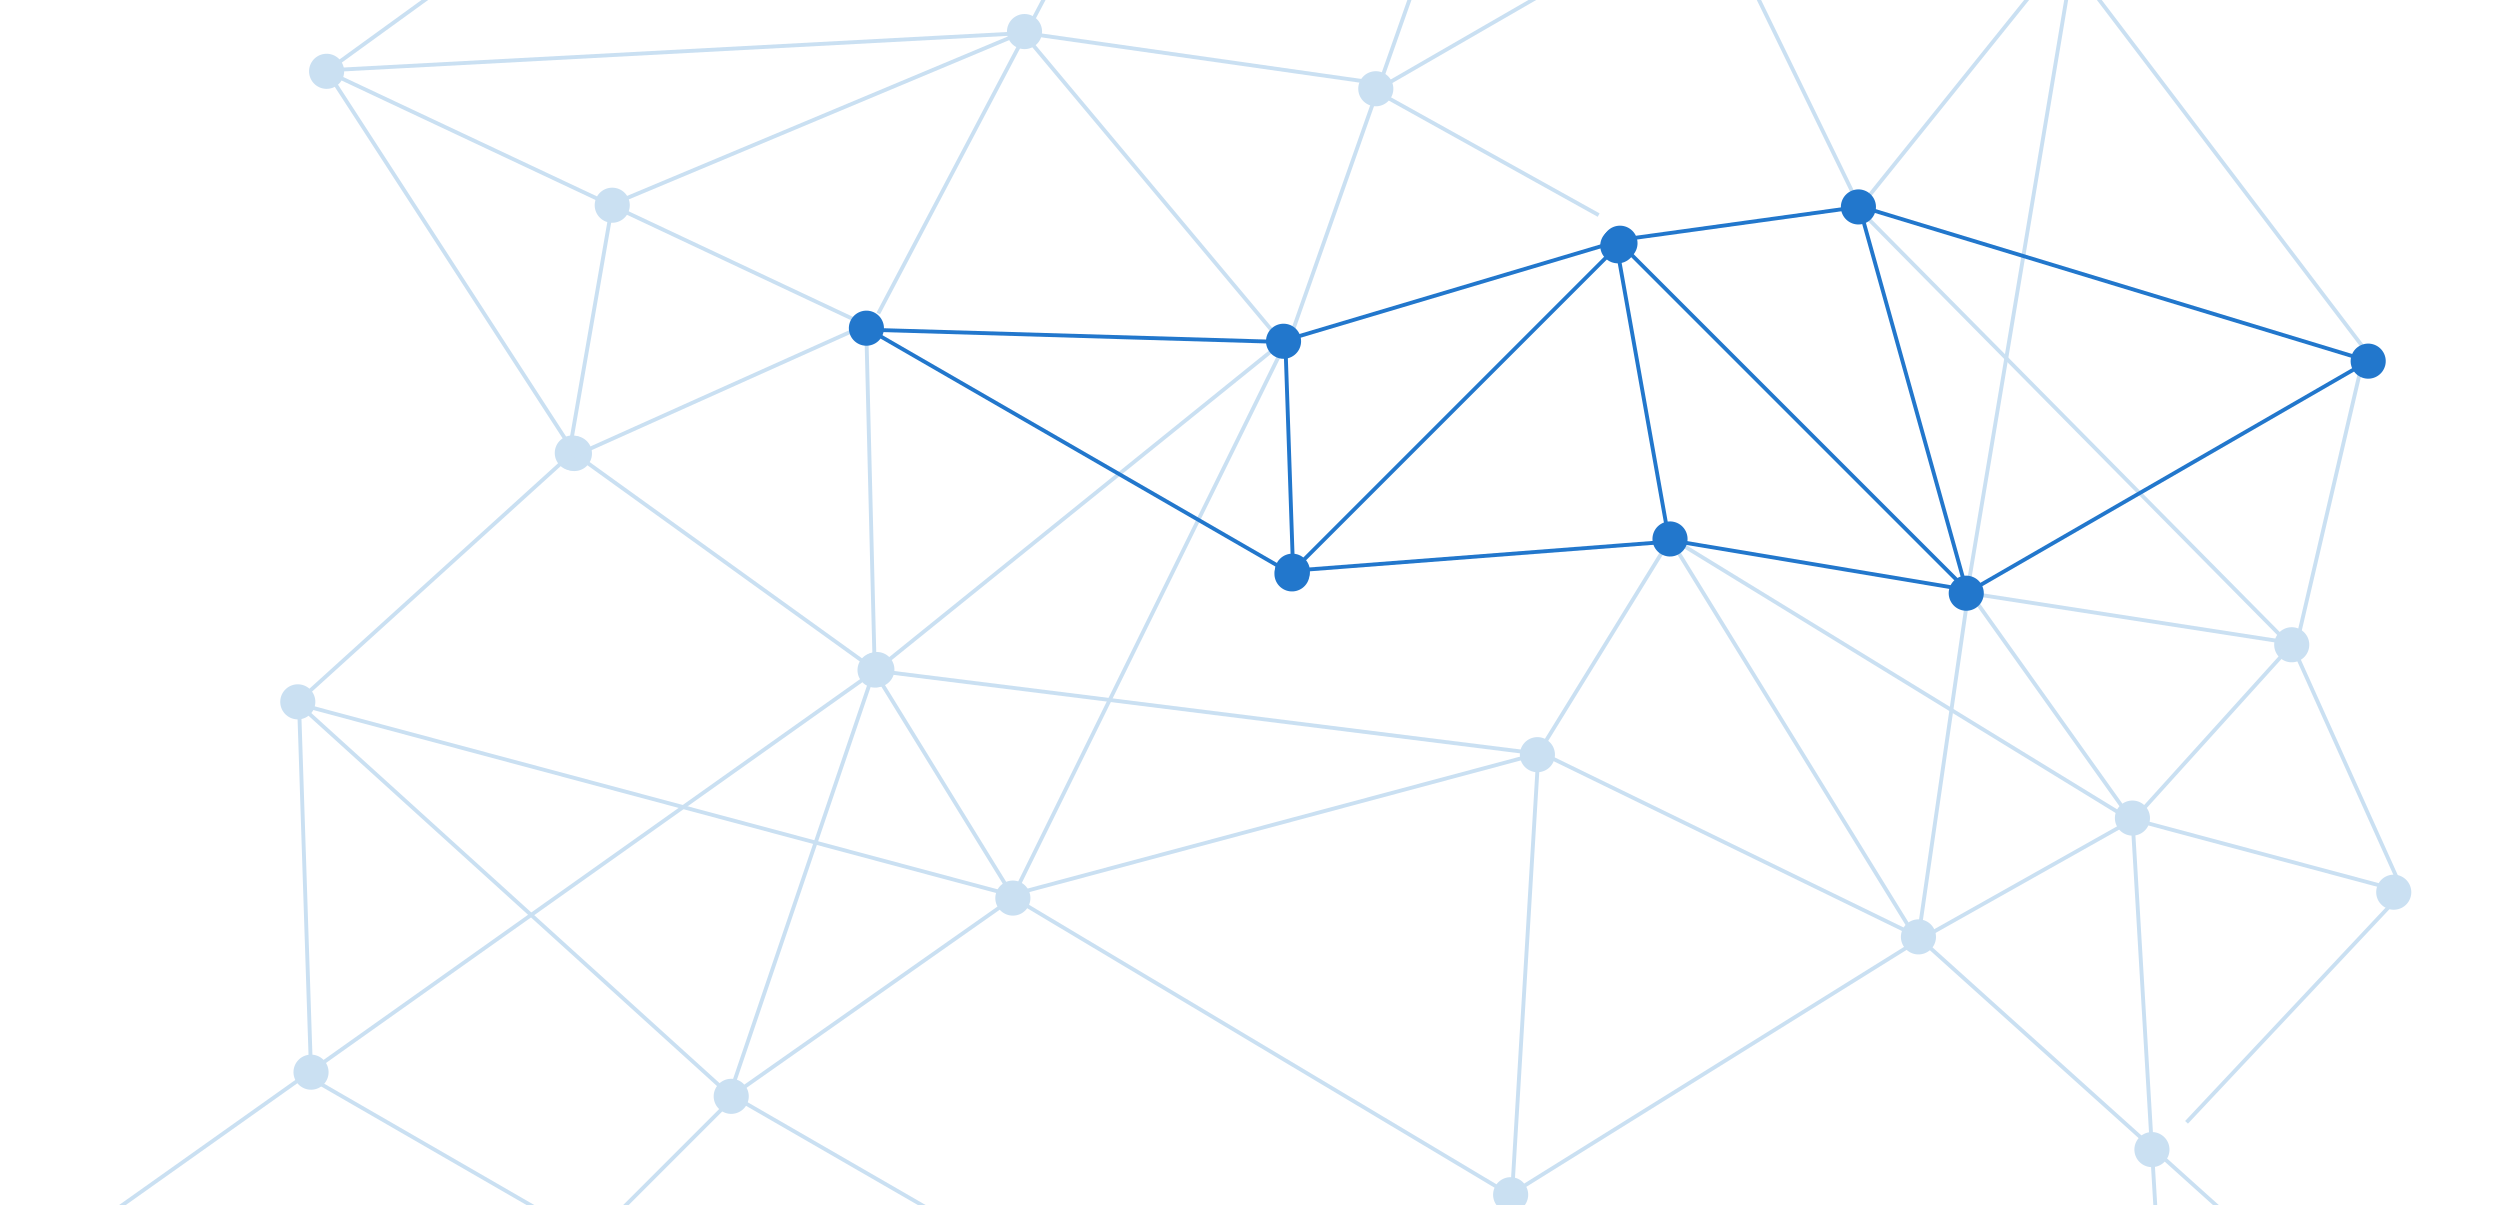 <svg xmlns="http://www.w3.org/2000/svg" width="641" height="309" fill="none"><g clip-path="url(#a)"><path fill="#CAE0F2" d="M476.345 53.207 396.159-111.49l.899-.438 80.186 164.697zM75.84 179.746l70.974-64.342.672.741-70.973 64.342z"/><circle cx="76.356" cy="179.954" r="4.5" fill="#CAE0F2" transform="rotate(-42.194 76.356 179.954)"/><circle cx="146.739" cy="116.148" r="4.5" fill="#CAE0F2" transform="rotate(-42.194 146.739 116.148)"/><path fill="#CAE0F2" d="m147.378 115.734 77.727 55.996-.584.811-77.728-55.996z"/><circle cx="147.283" cy="116.282" r="4.5" fill="#CAE0F2" transform="rotate(35.77 147.283 116.282)"/><circle cx="224.363" cy="171.812" r="4.5" fill="#CAE0F2" transform="rotate(35.77 224.363 171.812)"/><path fill="#CAE0F2" d="m86.449 21.373 59.905 92.41-.84.544-59.904-92.41z"/><path fill="#CAE0F2" d="m157.74 51.159-11.31 64.952-.985-.171 11.31-64.953z"/><circle cx="156.978" cy="52.619" r="4.5" fill="#CAE0F2" transform="rotate(99.877 156.978 52.62)"/><path fill="#CAE0F2" d="m262.497 8.717-102.03 42.725-.385-.922L262.11 7.794z"/><circle cx="262.687" cy="8.094" r="4.5" fill="#CAE0F2" transform="rotate(157.278 262.687 8.094)"/><path fill="#CAE0F2" d="M129.749-14.477 83.969 18.7l-.587-.81 45.78-33.175z"/><path fill="#CAE0F2" d="M262.229 8.988 84.224 18.51l-.054-.998L262.176 7.99z"/><path fill="#CAE0F2" d="M354.987 22.1 259.794 8.554l.141-.99 95.193 13.548zm-208.581 94.594 75.641-33.956.41.912-75.641 33.956zM85.882 18.738l134.94 63.503-.427.904L85.456 19.643z"/><circle cx="83.743" cy="18.284" r="4.5" fill="#CAE0F2" transform="rotate(25.202 83.743 18.284)"/><path fill="#CAE0F2" d="m223.84 170.668 35.627 57.827-.851.525-35.627-57.827z"/><path fill="#27C" d="m330.1 88.768 2.022 59.611-1 .034-2.021-59.61z"/><path fill="#CAE0F2" d="M275.358-13.826 225.632 80.6l-.884-.466 49.725-94.425z"/><path fill="#CAE0F2" d="M329.607 89.682 261.112 7.847l.767-.642 68.495 81.835zm.743-3.237 35.494-100.641.943.332-35.494 100.642z"/><path fill="#CAE0F2" d="m330.809 86.548-70.202 142.656-.897-.441 70.202-142.657zm-108.173-1.135 2.061 82.961-1 .025-2.061-82.962z"/><path fill="#CAE0F2" d="m228.025 171.896 166.564 20.864-.124.992-166.564-20.864zm319.49 38.475-57.266 32.222-.49-.872 57.266-32.222zm-2.437-.303-116.795-71.623.523-.852L545.6 209.216z"/><path fill="#CAE0F2" d="m546.919 211.62-41.732-58.612.815-.58 41.732 58.612z"/><path fill="#CAE0F2" d="m545.854 210.735 42.47-46.965.742.67-42.47 46.966z"/><circle cx="587.6" cy="165.318" r="4.5" fill="#CAE0F2" transform="rotate(-47.877 587.6 165.318)"/><path fill="#CAE0F2" d="m587.718 167.826 18.498-79.39.974.228-18.498 79.389zm-96.53 73.818 12.639-87.164.99.143-12.64 87.164z"/><path fill="#27C" d="m427.954 141.444-13.76-77.284.985-.175 13.76 77.284z"/><path fill="#CAE0F2" d="m409.652 55.59-57.166-31.807.486-.874 57.166 31.806zm94.489 94.634 26.894-160.85.986.165-26.894 160.85z"/><path fill="#CAE0F2" d="M524.728-18.648 609.03 92.316l-.797.605-84.302-110.964z"/><path fill="#CAE0F2" d="M562.132-52.04 474.779 56.539l-.779-.627 87.353-108.579z"/><path fill="#27C" d="m477.321 53.208 26.548 95.074-.963.27-26.548-95.075z"/><path fill="#CAE0F2" d="m475.592 51.906 113.34 114.59-.712.703L474.88 52.61z"/><path fill="#CAE0F2" d="m504.455 151.523 83.002 12.836-.153.989-83.002-12.837zm71.775 165.393-86.063-77.456.67-.743 86.062 77.456z"/><path fill="#CAE0F2" d="m547.306 210.573 7.082 120.107-.998.06-7.082-120.108z"/><circle cx="546.757" cy="209.757" r="4.5" fill="#CAE0F2" transform="rotate(86.625 546.757 209.757)"/><path fill="#CAE0F2" d="m393.84 195.02 35.627-57.827-.852-.525-35.626 57.827z"/><circle cx="4.5" cy="4.5" r="4.5" fill="#CAE0F2" transform="scale(1 -1)rotate(58.363 376.616 254.4)"/><path fill="#CAE0F2" d="M432.931-23.703 356.403 20.48l.5.866 76.528-44.183zm-39.827 216.319 97.915 47.735.438-.899-97.915-47.735z"/><circle cx="4.5" cy="4.5" r="4.5" fill="#CAE0F2" transform="scale(1 -1)rotate(-25.99 -282.015 -1173.84)"/><path fill="#CAE0F2" d="m80.256 275.132-3.12-95.746-.999.032 3.12 95.747z"/><circle cx="4.5" cy="4.5" r="4.5" fill="#CAE0F2" transform="scale(-1 1)rotate(-88.134 102.055 183.222)"/><path fill="#CAE0F2" d="m77.485 182.054 107.957 97.87.672-.74-107.957-97.87z"/><circle cx="4.5" cy="4.5" r="4.5" fill="#CAE0F2" transform="scale(1 -1)rotate(-42.194 -274.14 -375.448)"/><path fill="#CAE0F2" d="M79.871 181.929 256.18 229.17l.258-.965L80.13 180.963z"/><path fill="#CAE0F2" d="m82.33 273.43 144.823-102.784-.578-.816L81.752 272.615zm-5.74 4.074-59.406 42.161-.578-.815 59.405-42.161zm173.302 39.868-63.086-36.423.5-.866 63.086 36.423zm-109-5-63.086-36.423.5-.866 63.086 36.423z"/><path fill="#CAE0F2" d="m136.118 332.628 51.51-51.51.707.707-51.51 51.51zm411.077-122.987 65.251 17.48-.258.966-65.252-17.48zm40.613-45.229 28.05 62.331-.912.41-28.05-62.33zm25.966 67.508-52.784 56.185-.728-.685 52.783-56.185zm-220.821-37.757-131.8 35.316-.26-.966 131.801-35.316z"/><path fill="#CAE0F2" d="m260.411 230.38-73.262 51.533-.575-.818 73.262-51.533z"/><circle cx="259.699" cy="230.27" r="4.5" fill="#CAE0F2" transform="rotate(144.877 259.699 230.27)"/><path fill="#CAE0F2" d="m224.49 172.456-37.107 108.978-.947-.323 37.107-108.977z"/><path fill="#27C" d="m331.491 145.625 82.41-82.41.706.708-82.409 82.41z"/><circle cx="331.364" cy="146.459" r="4.5" fill="#27C" transform="rotate(-45 331.364 146.459)"/><circle cx="414.802" cy="63.02" r="4.5" fill="#27C" transform="rotate(-45 414.802 63.02)"/><path fill="#27C" d="m416.104 61.991-90.647 26.987-.286-.958 90.648-26.987z"/><path fill="#27C" d="m225.651 85.132 101.988 3.016.03-1-101.988-3.016z"/><path fill="#CAE0F2" d="m225.567 170.431 102.382-82.646.628.778-102.382 82.646z"/><circle cx="224.832" cy="171.667" r="4.5" fill="#CAE0F2" transform="rotate(-38.912 224.832 171.667)"/><circle cx="329.1" cy="87.499" r="4.5" fill="#27C" transform="rotate(-38.912 329.1 87.499)"/><circle cx="387.328" cy="306.328" r="4.5" fill="#CAE0F2" transform="rotate(-38.912 387.328 306.328)"/><path fill="#27C" d="m223.272 84.219 107.37 61.99-.5.866-107.37-61.99z"/><circle cx="222.147" cy="84.147" r="4.5" fill="#27C" transform="rotate(30 222.147 84.147)"/><circle cx="331.266" cy="147.147" r="4.5" fill="#27C" transform="rotate(30 331.266 147.147)"/><path fill="#27C" d="m333.536 145.661 95.134-7.346.077.997-95.134 7.346zm97.484-7.182 71.852 12.025-.165.986-71.852-12.025z"/><path fill="#CAE0F2" d="m429.027 138.596 62.346 101.195-.852.525-62.345-101.195z"/><circle cx="428.191" cy="138.192" r="4.5" fill="#27C" transform="rotate(58.363 428.191 138.192)"/><path fill="#27C" d="m414.374 61.147 63.576-8.793.137.99-63.576 8.794z"/><circle cx="476.499" cy="53.059" r="4.5" fill="#27C" transform="rotate(-7.875 476.499 53.06)"/><path fill="#27C" d="m474.38 51.629 133.33 40.538-.291.957L474.09 52.586z"/><path fill="#27C" d="m504.52 151.306 101.704-58.719.5.866-101.704 58.719z"/><circle cx="504.147" cy="152.098" r="4.5" fill="#27C" transform="rotate(-30 504.147 152.098)"/><circle cx="607.204" cy="92.598" r="4.5" fill="#27C" transform="rotate(-30 607.204 92.598)"/><path fill="#27C" d="m416.43 62.725 87.668 87.667-.707.707-87.667-87.667z"/><circle cx="415.363" cy="62.364" r="4.5" fill="#27C" transform="rotate(45 415.363 62.364)"/><circle cx="551.757" cy="294.757" r="4.5" fill="#CAE0F2" transform="rotate(86.625 551.757 294.757)"/><circle cx="352.757" cy="22.757" r="4.5" fill="#CAE0F2" transform="rotate(86.625 352.757 22.757)"/><circle cx="613.757" cy="228.757" r="4.5" fill="#CAE0F2" transform="rotate(86.625 613.757 228.757)"/></g><path fill="#CAE0F2" d="m260 230.858 127.517 76.254.514-.858L260.513 230z"/><path fill="#CAE0F2" d="m393.902 194-6.772 113.165.998.06L394.9 194.06z"/><path fill="#CAE0F2" d="m492.656 240-105.655 65.833.528.848 105.656-65.832z"/><defs><clipPath id="a"><path fill="#fff" d="M0-14h641v325H0z"/></clipPath></defs></svg>
